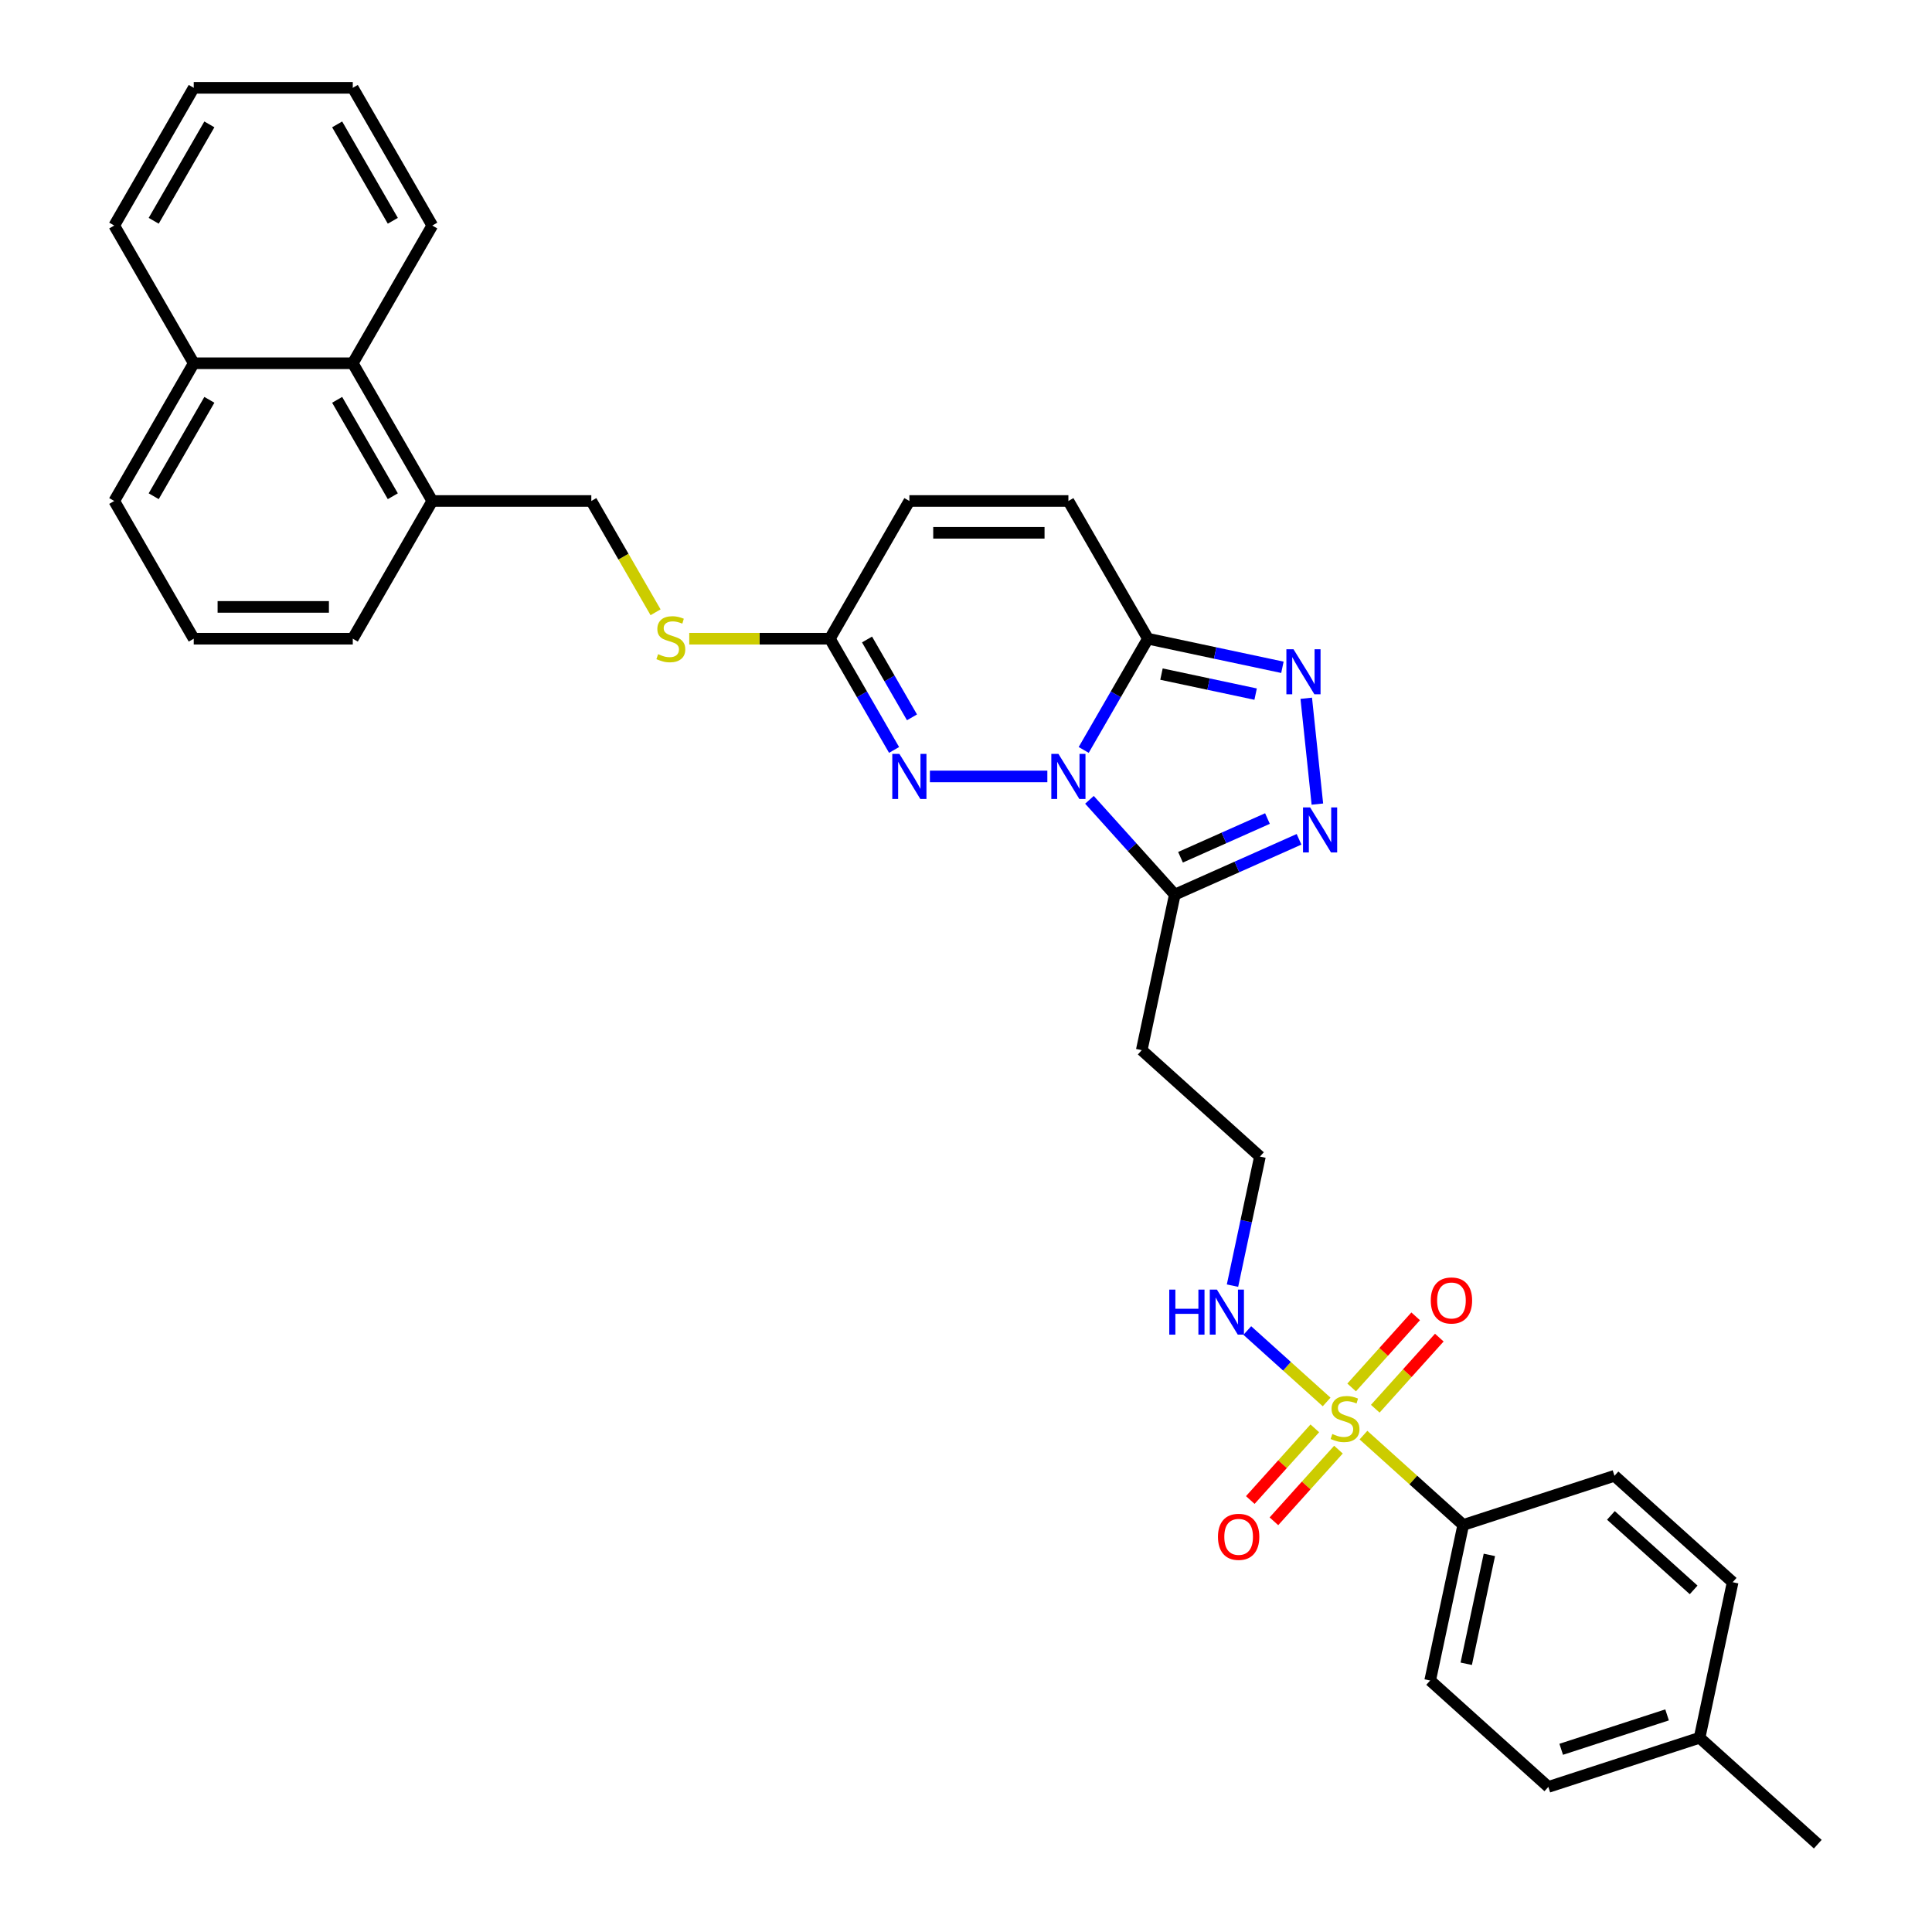 <?xml version='1.0' encoding='iso-8859-1'?>
<svg version='1.1' baseProfile='full'
              xmlns='http://www.w3.org/2000/svg'
                      xmlns:rdkit='http://www.rdkit.org/xml'
                      xmlns:xlink='http://www.w3.org/1999/xlink'
                  xml:space='preserve'
width='1000px' height='1000px' viewBox='0 0 1000 1000'>
<!-- END OF HEADER -->
<rect style='opacity:1.0;fill:#FFFFFF;stroke:none' width='1000' height='1000' x='0' y='0'> </rect>
<path class='bond-1' d='M 560.92,388.166 L 577.539,359.38' style='fill:none;fill-rule:evenodd;stroke:#0000FF;stroke-width:6px;stroke-linecap:butt;stroke-linejoin:miter;stroke-opacity:1' />
<path class='bond-1' d='M 577.539,359.38 L 594.159,330.594' style='fill:none;fill-rule:evenodd;stroke:#000000;stroke-width:6px;stroke-linecap:butt;stroke-linejoin:miter;stroke-opacity:1' />
<path class='bond-2' d='M 563.9,413.983 L 585.99,438.516' style='fill:none;fill-rule:evenodd;stroke:#0000FF;stroke-width:6px;stroke-linecap:butt;stroke-linejoin:miter;stroke-opacity:1' />
<path class='bond-2' d='M 585.99,438.516 L 608.08,463.05' style='fill:none;fill-rule:evenodd;stroke:#000000;stroke-width:6px;stroke-linecap:butt;stroke-linejoin:miter;stroke-opacity:1' />
<path class='bond-3' d='M 542.104,401.879 L 481.315,401.879' style='fill:none;fill-rule:evenodd;stroke:#0000FF;stroke-width:6px;stroke-linecap:butt;stroke-linejoin:miter;stroke-opacity:1' />
<path class='bond-0' d='M 686.661,725.651 L 666.131,707.165' style='fill:none;fill-rule:evenodd;stroke:#CCCC00;stroke-width:6px;stroke-linecap:butt;stroke-linejoin:miter;stroke-opacity:1' />
<path class='bond-0' d='M 666.131,707.165 L 645.6,688.68' style='fill:none;fill-rule:evenodd;stroke:#0000FF;stroke-width:6px;stroke-linecap:butt;stroke-linejoin:miter;stroke-opacity:1' />
<path class='bond-8' d='M 705.725,742.816 L 731.544,766.064' style='fill:none;fill-rule:evenodd;stroke:#CCCC00;stroke-width:6px;stroke-linecap:butt;stroke-linejoin:miter;stroke-opacity:1' />
<path class='bond-8' d='M 731.544,766.064 L 757.363,789.312' style='fill:none;fill-rule:evenodd;stroke:#000000;stroke-width:6px;stroke-linecap:butt;stroke-linejoin:miter;stroke-opacity:1' />
<path class='bond-10' d='M 711.842,729.155 L 728.414,710.75' style='fill:none;fill-rule:evenodd;stroke:#CCCC00;stroke-width:6px;stroke-linecap:butt;stroke-linejoin:miter;stroke-opacity:1' />
<path class='bond-10' d='M 728.414,710.75 L 744.986,692.345' style='fill:none;fill-rule:evenodd;stroke:#FF0000;stroke-width:6px;stroke-linecap:butt;stroke-linejoin:miter;stroke-opacity:1' />
<path class='bond-10' d='M 699.608,718.14 L 716.18,699.735' style='fill:none;fill-rule:evenodd;stroke:#CCCC00;stroke-width:6px;stroke-linecap:butt;stroke-linejoin:miter;stroke-opacity:1' />
<path class='bond-10' d='M 716.18,699.735 L 732.752,681.33' style='fill:none;fill-rule:evenodd;stroke:#FF0000;stroke-width:6px;stroke-linecap:butt;stroke-linejoin:miter;stroke-opacity:1' />
<path class='bond-11' d='M 680.544,739.312 L 663.844,757.86' style='fill:none;fill-rule:evenodd;stroke:#CCCC00;stroke-width:6px;stroke-linecap:butt;stroke-linejoin:miter;stroke-opacity:1' />
<path class='bond-11' d='M 663.844,757.86 L 647.144,776.407' style='fill:none;fill-rule:evenodd;stroke:#FF0000;stroke-width:6px;stroke-linecap:butt;stroke-linejoin:miter;stroke-opacity:1' />
<path class='bond-11' d='M 692.778,750.327 L 676.078,768.875' style='fill:none;fill-rule:evenodd;stroke:#CCCC00;stroke-width:6px;stroke-linecap:butt;stroke-linejoin:miter;stroke-opacity:1' />
<path class='bond-11' d='M 676.078,768.875 L 659.378,787.423' style='fill:none;fill-rule:evenodd;stroke:#FF0000;stroke-width:6px;stroke-linecap:butt;stroke-linejoin:miter;stroke-opacity:1' />
<path class='bond-4' d='M 594.159,330.594 L 628.966,337.993' style='fill:none;fill-rule:evenodd;stroke:#000000;stroke-width:6px;stroke-linecap:butt;stroke-linejoin:miter;stroke-opacity:1' />
<path class='bond-4' d='M 628.966,337.993 L 663.774,345.392' style='fill:none;fill-rule:evenodd;stroke:#0000FF;stroke-width:6px;stroke-linecap:butt;stroke-linejoin:miter;stroke-opacity:1' />
<path class='bond-4' d='M 601.178,348.917 L 625.544,354.096' style='fill:none;fill-rule:evenodd;stroke:#000000;stroke-width:6px;stroke-linecap:butt;stroke-linejoin:miter;stroke-opacity:1' />
<path class='bond-4' d='M 625.544,354.096 L 649.909,359.275' style='fill:none;fill-rule:evenodd;stroke:#0000FF;stroke-width:6px;stroke-linecap:butt;stroke-linejoin:miter;stroke-opacity:1' />
<path class='bond-7' d='M 594.159,330.594 L 553.002,259.309' style='fill:none;fill-rule:evenodd;stroke:#000000;stroke-width:6px;stroke-linecap:butt;stroke-linejoin:miter;stroke-opacity:1' />
<path class='bond-5' d='M 608.08,463.05 L 640.229,448.736' style='fill:none;fill-rule:evenodd;stroke:#000000;stroke-width:6px;stroke-linecap:butt;stroke-linejoin:miter;stroke-opacity:1' />
<path class='bond-5' d='M 640.229,448.736 L 672.378,434.422' style='fill:none;fill-rule:evenodd;stroke:#0000FF;stroke-width:6px;stroke-linecap:butt;stroke-linejoin:miter;stroke-opacity:1' />
<path class='bond-5' d='M 611.029,443.716 L 633.533,433.697' style='fill:none;fill-rule:evenodd;stroke:#000000;stroke-width:6px;stroke-linecap:butt;stroke-linejoin:miter;stroke-opacity:1' />
<path class='bond-5' d='M 633.533,433.697 L 656.038,423.677' style='fill:none;fill-rule:evenodd;stroke:#0000FF;stroke-width:6px;stroke-linecap:butt;stroke-linejoin:miter;stroke-opacity:1' />
<path class='bond-12' d='M 608.08,463.05 L 590.966,543.564' style='fill:none;fill-rule:evenodd;stroke:#000000;stroke-width:6px;stroke-linecap:butt;stroke-linejoin:miter;stroke-opacity:1' />
<path class='bond-6' d='M 462.772,388.166 L 446.153,359.38' style='fill:none;fill-rule:evenodd;stroke:#0000FF;stroke-width:6px;stroke-linecap:butt;stroke-linejoin:miter;stroke-opacity:1' />
<path class='bond-6' d='M 446.153,359.38 L 429.533,330.594' style='fill:none;fill-rule:evenodd;stroke:#000000;stroke-width:6px;stroke-linecap:butt;stroke-linejoin:miter;stroke-opacity:1' />
<path class='bond-6' d='M 472.043,371.299 L 460.41,351.149' style='fill:none;fill-rule:evenodd;stroke:#0000FF;stroke-width:6px;stroke-linecap:butt;stroke-linejoin:miter;stroke-opacity:1' />
<path class='bond-6' d='M 460.41,351.149 L 448.776,330.999' style='fill:none;fill-rule:evenodd;stroke:#000000;stroke-width:6px;stroke-linecap:butt;stroke-linejoin:miter;stroke-opacity:1' />
<path class='bond-33' d='M 676.114,361.421 L 681.871,416.201' style='fill:none;fill-rule:evenodd;stroke:#0000FF;stroke-width:6px;stroke-linecap:butt;stroke-linejoin:miter;stroke-opacity:1' />
<path class='bond-9' d='M 429.533,330.594 L 470.689,259.309' style='fill:none;fill-rule:evenodd;stroke:#000000;stroke-width:6px;stroke-linecap:butt;stroke-linejoin:miter;stroke-opacity:1' />
<path class='bond-14' d='M 429.533,330.594 L 393.143,330.594' style='fill:none;fill-rule:evenodd;stroke:#000000;stroke-width:6px;stroke-linecap:butt;stroke-linejoin:miter;stroke-opacity:1' />
<path class='bond-14' d='M 393.143,330.594 L 356.752,330.594' style='fill:none;fill-rule:evenodd;stroke:#CCCC00;stroke-width:6px;stroke-linecap:butt;stroke-linejoin:miter;stroke-opacity:1' />
<path class='bond-34' d='M 553.002,259.309 L 470.689,259.309' style='fill:none;fill-rule:evenodd;stroke:#000000;stroke-width:6px;stroke-linecap:butt;stroke-linejoin:miter;stroke-opacity:1' />
<path class='bond-34' d='M 540.655,275.772 L 483.036,275.772' style='fill:none;fill-rule:evenodd;stroke:#000000;stroke-width:6px;stroke-linecap:butt;stroke-linejoin:miter;stroke-opacity:1' />
<path class='bond-18' d='M 757.363,789.312 L 740.25,869.826' style='fill:none;fill-rule:evenodd;stroke:#000000;stroke-width:6px;stroke-linecap:butt;stroke-linejoin:miter;stroke-opacity:1' />
<path class='bond-18' d='M 770.899,804.811 L 758.92,861.171' style='fill:none;fill-rule:evenodd;stroke:#000000;stroke-width:6px;stroke-linecap:butt;stroke-linejoin:miter;stroke-opacity:1' />
<path class='bond-19' d='M 757.363,789.312 L 835.648,763.875' style='fill:none;fill-rule:evenodd;stroke:#000000;stroke-width:6px;stroke-linecap:butt;stroke-linejoin:miter;stroke-opacity:1' />
<path class='bond-21' d='M 590.966,543.564 L 652.137,598.642' style='fill:none;fill-rule:evenodd;stroke:#000000;stroke-width:6px;stroke-linecap:butt;stroke-linejoin:miter;stroke-opacity:1' />
<path class='bond-13' d='M 637.938,665.442 L 645.037,632.042' style='fill:none;fill-rule:evenodd;stroke:#0000FF;stroke-width:6px;stroke-linecap:butt;stroke-linejoin:miter;stroke-opacity:1' />
<path class='bond-13' d='M 645.037,632.042 L 652.137,598.642' style='fill:none;fill-rule:evenodd;stroke:#000000;stroke-width:6px;stroke-linecap:butt;stroke-linejoin:miter;stroke-opacity:1' />
<path class='bond-17' d='M 339.322,316.914 L 322.693,288.112' style='fill:none;fill-rule:evenodd;stroke:#CCCC00;stroke-width:6px;stroke-linecap:butt;stroke-linejoin:miter;stroke-opacity:1' />
<path class='bond-17' d='M 322.693,288.112 L 306.064,259.309' style='fill:none;fill-rule:evenodd;stroke:#000000;stroke-width:6px;stroke-linecap:butt;stroke-linejoin:miter;stroke-opacity:1' />
<path class='bond-15' d='M 182.595,188.024 L 223.751,259.309' style='fill:none;fill-rule:evenodd;stroke:#000000;stroke-width:6px;stroke-linecap:butt;stroke-linejoin:miter;stroke-opacity:1' />
<path class='bond-15' d='M 174.511,206.948 L 203.321,256.848' style='fill:none;fill-rule:evenodd;stroke:#000000;stroke-width:6px;stroke-linecap:butt;stroke-linejoin:miter;stroke-opacity:1' />
<path class='bond-20' d='M 182.595,188.024 L 100.282,188.024' style='fill:none;fill-rule:evenodd;stroke:#000000;stroke-width:6px;stroke-linecap:butt;stroke-linejoin:miter;stroke-opacity:1' />
<path class='bond-27' d='M 182.595,188.024 L 223.751,116.739' style='fill:none;fill-rule:evenodd;stroke:#000000;stroke-width:6px;stroke-linecap:butt;stroke-linejoin:miter;stroke-opacity:1' />
<path class='bond-16' d='M 223.751,259.309 L 306.064,259.309' style='fill:none;fill-rule:evenodd;stroke:#000000;stroke-width:6px;stroke-linecap:butt;stroke-linejoin:miter;stroke-opacity:1' />
<path class='bond-26' d='M 223.751,259.309 L 182.595,330.594' style='fill:none;fill-rule:evenodd;stroke:#000000;stroke-width:6px;stroke-linecap:butt;stroke-linejoin:miter;stroke-opacity:1' />
<path class='bond-22' d='M 740.25,869.826 L 801.42,924.904' style='fill:none;fill-rule:evenodd;stroke:#000000;stroke-width:6px;stroke-linecap:butt;stroke-linejoin:miter;stroke-opacity:1' />
<path class='bond-23' d='M 835.648,763.875 L 896.818,818.953' style='fill:none;fill-rule:evenodd;stroke:#000000;stroke-width:6px;stroke-linecap:butt;stroke-linejoin:miter;stroke-opacity:1' />
<path class='bond-23' d='M 833.807,784.371 L 876.627,822.926' style='fill:none;fill-rule:evenodd;stroke:#000000;stroke-width:6px;stroke-linecap:butt;stroke-linejoin:miter;stroke-opacity:1' />
<path class='bond-29' d='M 100.282,188.024 L 59.126,116.739' style='fill:none;fill-rule:evenodd;stroke:#000000;stroke-width:6px;stroke-linecap:butt;stroke-linejoin:miter;stroke-opacity:1' />
<path class='bond-35' d='M 100.282,188.024 L 59.126,259.309' style='fill:none;fill-rule:evenodd;stroke:#000000;stroke-width:6px;stroke-linecap:butt;stroke-linejoin:miter;stroke-opacity:1' />
<path class='bond-35' d='M 108.366,206.948 L 79.556,256.848' style='fill:none;fill-rule:evenodd;stroke:#000000;stroke-width:6px;stroke-linecap:butt;stroke-linejoin:miter;stroke-opacity:1' />
<path class='bond-37' d='M 801.42,924.904 L 879.704,899.467' style='fill:none;fill-rule:evenodd;stroke:#000000;stroke-width:6px;stroke-linecap:butt;stroke-linejoin:miter;stroke-opacity:1' />
<path class='bond-37' d='M 808.075,905.431 L 862.874,887.626' style='fill:none;fill-rule:evenodd;stroke:#000000;stroke-width:6px;stroke-linecap:butt;stroke-linejoin:miter;stroke-opacity:1' />
<path class='bond-24' d='M 896.818,818.953 L 879.704,899.467' style='fill:none;fill-rule:evenodd;stroke:#000000;stroke-width:6px;stroke-linecap:butt;stroke-linejoin:miter;stroke-opacity:1' />
<path class='bond-30' d='M 879.704,899.467 L 940.874,954.545' style='fill:none;fill-rule:evenodd;stroke:#000000;stroke-width:6px;stroke-linecap:butt;stroke-linejoin:miter;stroke-opacity:1' />
<path class='bond-25' d='M 100.282,330.594 L 182.595,330.594' style='fill:none;fill-rule:evenodd;stroke:#000000;stroke-width:6px;stroke-linecap:butt;stroke-linejoin:miter;stroke-opacity:1' />
<path class='bond-25' d='M 112.629,314.132 L 170.248,314.132' style='fill:none;fill-rule:evenodd;stroke:#000000;stroke-width:6px;stroke-linecap:butt;stroke-linejoin:miter;stroke-opacity:1' />
<path class='bond-28' d='M 100.282,330.594 L 59.126,259.309' style='fill:none;fill-rule:evenodd;stroke:#000000;stroke-width:6px;stroke-linecap:butt;stroke-linejoin:miter;stroke-opacity:1' />
<path class='bond-31' d='M 223.751,116.739 L 182.595,45.455' style='fill:none;fill-rule:evenodd;stroke:#000000;stroke-width:6px;stroke-linecap:butt;stroke-linejoin:miter;stroke-opacity:1' />
<path class='bond-31' d='M 203.321,114.278 L 174.511,64.379' style='fill:none;fill-rule:evenodd;stroke:#000000;stroke-width:6px;stroke-linecap:butt;stroke-linejoin:miter;stroke-opacity:1' />
<path class='bond-36' d='M 59.126,116.739 L 100.282,45.455' style='fill:none;fill-rule:evenodd;stroke:#000000;stroke-width:6px;stroke-linecap:butt;stroke-linejoin:miter;stroke-opacity:1' />
<path class='bond-36' d='M 79.556,114.278 L 108.366,64.379' style='fill:none;fill-rule:evenodd;stroke:#000000;stroke-width:6px;stroke-linecap:butt;stroke-linejoin:miter;stroke-opacity:1' />
<path class='bond-32' d='M 182.595,45.455 L 100.282,45.455' style='fill:none;fill-rule:evenodd;stroke:#000000;stroke-width:6px;stroke-linecap:butt;stroke-linejoin:miter;stroke-opacity:1' />
<path  class='atom-0' d='M 547.849 390.224
L 555.488 402.571
Q 556.245 403.789, 557.464 405.995
Q 558.682 408.201, 558.748 408.333
L 558.748 390.224
L 561.843 390.224
L 561.843 413.535
L 558.649 413.535
L 550.45 400.035
Q 549.496 398.455, 548.475 396.644
Q 547.487 394.833, 547.191 394.274
L 547.191 413.535
L 544.162 413.535
L 544.162 390.224
L 547.849 390.224
' fill='#0000FF'/>
<path  class='atom-1' d='M 689.608 742.234
Q 689.872 742.333, 690.958 742.794
Q 692.045 743.255, 693.23 743.551
Q 694.448 743.815, 695.633 743.815
Q 697.839 743.815, 699.124 742.761
Q 700.408 741.675, 700.408 739.798
Q 700.408 738.514, 699.749 737.724
Q 699.124 736.933, 698.136 736.505
Q 697.148 736.077, 695.502 735.583
Q 693.427 734.958, 692.176 734.365
Q 690.958 733.773, 690.069 732.521
Q 689.213 731.27, 689.213 729.163
Q 689.213 726.233, 691.189 724.422
Q 693.197 722.611, 697.148 722.611
Q 699.848 722.611, 702.91 723.895
L 702.153 726.43
Q 699.354 725.278, 697.247 725.278
Q 694.975 725.278, 693.724 726.233
Q 692.473 727.155, 692.506 728.768
Q 692.506 730.019, 693.131 730.776
Q 693.79 731.534, 694.712 731.962
Q 695.666 732.39, 697.247 732.884
Q 699.354 733.542, 700.605 734.201
Q 701.856 734.859, 702.745 736.209
Q 703.667 737.526, 703.667 739.798
Q 703.667 743.025, 701.494 744.77
Q 699.354 746.482, 695.765 746.482
Q 693.691 746.482, 692.11 746.021
Q 690.563 745.593, 688.719 744.835
L 689.608 742.234
' fill='#CCCC00'/>
<path  class='atom-4' d='M 465.537 390.224
L 473.175 402.571
Q 473.933 403.789, 475.151 405.995
Q 476.369 408.201, 476.435 408.333
L 476.435 390.224
L 479.53 390.224
L 479.53 413.535
L 476.336 413.535
L 468.138 400.035
Q 467.183 398.455, 466.162 396.644
Q 465.174 394.833, 464.878 394.274
L 464.878 413.535
L 461.849 413.535
L 461.849 390.224
L 465.537 390.224
' fill='#0000FF'/>
<path  class='atom-5' d='M 669.52 336.053
L 677.158 348.399
Q 677.916 349.618, 679.134 351.824
Q 680.352 354.03, 680.418 354.161
L 680.418 336.053
L 683.513 336.053
L 683.513 359.364
L 680.319 359.364
L 672.121 345.864
Q 671.166 344.284, 670.145 342.473
Q 669.158 340.662, 668.861 340.102
L 668.861 359.364
L 665.832 359.364
L 665.832 336.053
L 669.52 336.053
' fill='#0000FF'/>
<path  class='atom-6' d='M 678.124 417.914
L 685.762 430.261
Q 686.52 431.48, 687.738 433.686
Q 688.956 435.892, 689.022 436.023
L 689.022 417.914
L 692.117 417.914
L 692.117 441.225
L 688.923 441.225
L 680.725 427.726
Q 679.77 426.146, 678.749 424.335
Q 677.762 422.524, 677.465 421.964
L 677.465 441.225
L 674.436 441.225
L 674.436 417.914
L 678.124 417.914
' fill='#0000FF'/>
<path  class='atom-11' d='M 740.57 673.129
Q 740.57 667.532, 743.336 664.404
Q 746.102 661.276, 751.271 661.276
Q 756.44 661.276, 759.206 664.404
Q 761.972 667.532, 761.972 673.129
Q 761.972 678.792, 759.173 682.019
Q 756.375 685.213, 751.271 685.213
Q 746.135 685.213, 743.336 682.019
Q 740.57 678.825, 740.57 673.129
M 751.271 682.579
Q 754.827 682.579, 756.737 680.208
Q 758.679 677.804, 758.679 673.129
Q 758.679 668.552, 756.737 666.248
Q 754.827 663.91, 751.271 663.91
Q 747.715 663.91, 745.773 666.215
Q 743.863 668.52, 743.863 673.129
Q 743.863 677.837, 745.773 680.208
Q 747.715 682.579, 751.271 682.579
' fill='#FF0000'/>
<path  class='atom-12' d='M 630.415 795.47
Q 630.415 789.872, 633.18 786.745
Q 635.946 783.617, 641.115 783.617
Q 646.284 783.617, 649.05 786.745
Q 651.816 789.872, 651.816 795.47
Q 651.816 801.133, 649.017 804.359
Q 646.219 807.553, 641.115 807.553
Q 635.979 807.553, 633.18 804.359
Q 630.415 801.166, 630.415 795.47
M 641.115 804.919
Q 644.671 804.919, 646.581 802.549
Q 648.523 800.145, 648.523 795.47
Q 648.523 790.893, 646.581 788.588
Q 644.671 786.251, 641.115 786.251
Q 637.559 786.251, 635.617 788.555
Q 633.707 790.86, 633.707 795.47
Q 633.707 800.178, 635.617 802.549
Q 637.559 804.919, 641.115 804.919
' fill='#FF0000'/>
<path  class='atom-14' d='M 605.209 667.5
L 608.37 667.5
L 608.37 677.411
L 620.289 677.411
L 620.289 667.5
L 623.45 667.5
L 623.45 690.811
L 620.289 690.811
L 620.289 680.045
L 608.37 680.045
L 608.37 690.811
L 605.209 690.811
L 605.209 667.5
' fill='#0000FF'/>
<path  class='atom-14' d='M 629.87 667.5
L 637.509 679.847
Q 638.266 681.065, 639.484 683.271
Q 640.702 685.477, 640.768 685.609
L 640.768 667.5
L 643.863 667.5
L 643.863 690.811
L 640.67 690.811
L 632.471 677.312
Q 631.516 675.731, 630.496 673.92
Q 629.508 672.11, 629.212 671.55
L 629.212 690.811
L 626.182 690.811
L 626.182 667.5
L 629.87 667.5
' fill='#0000FF'/>
<path  class='atom-15' d='M 340.635 338.595
Q 340.899 338.694, 341.985 339.155
Q 343.072 339.616, 344.257 339.912
Q 345.475 340.175, 346.661 340.175
Q 348.867 340.175, 350.151 339.122
Q 351.435 338.035, 351.435 336.159
Q 351.435 334.875, 350.776 334.084
Q 350.151 333.294, 349.163 332.866
Q 348.175 332.438, 346.529 331.944
Q 344.455 331.319, 343.203 330.726
Q 341.985 330.133, 341.096 328.882
Q 340.24 327.631, 340.24 325.524
Q 340.24 322.593, 342.216 320.783
Q 344.224 318.972, 348.175 318.972
Q 350.875 318.972, 353.937 320.256
L 353.18 322.791
Q 350.381 321.639, 348.274 321.639
Q 346.002 321.639, 344.751 322.593
Q 343.5 323.515, 343.533 325.129
Q 343.533 326.38, 344.158 327.137
Q 344.817 327.894, 345.739 328.322
Q 346.693 328.75, 348.274 329.244
Q 350.381 329.903, 351.632 330.561
Q 352.883 331.22, 353.772 332.57
Q 354.694 333.887, 354.694 336.159
Q 354.694 339.385, 352.521 341.13
Q 350.381 342.842, 346.792 342.842
Q 344.718 342.842, 343.138 342.381
Q 341.59 341.953, 339.746 341.196
L 340.635 338.595
' fill='#CCCC00'/>
</svg>
